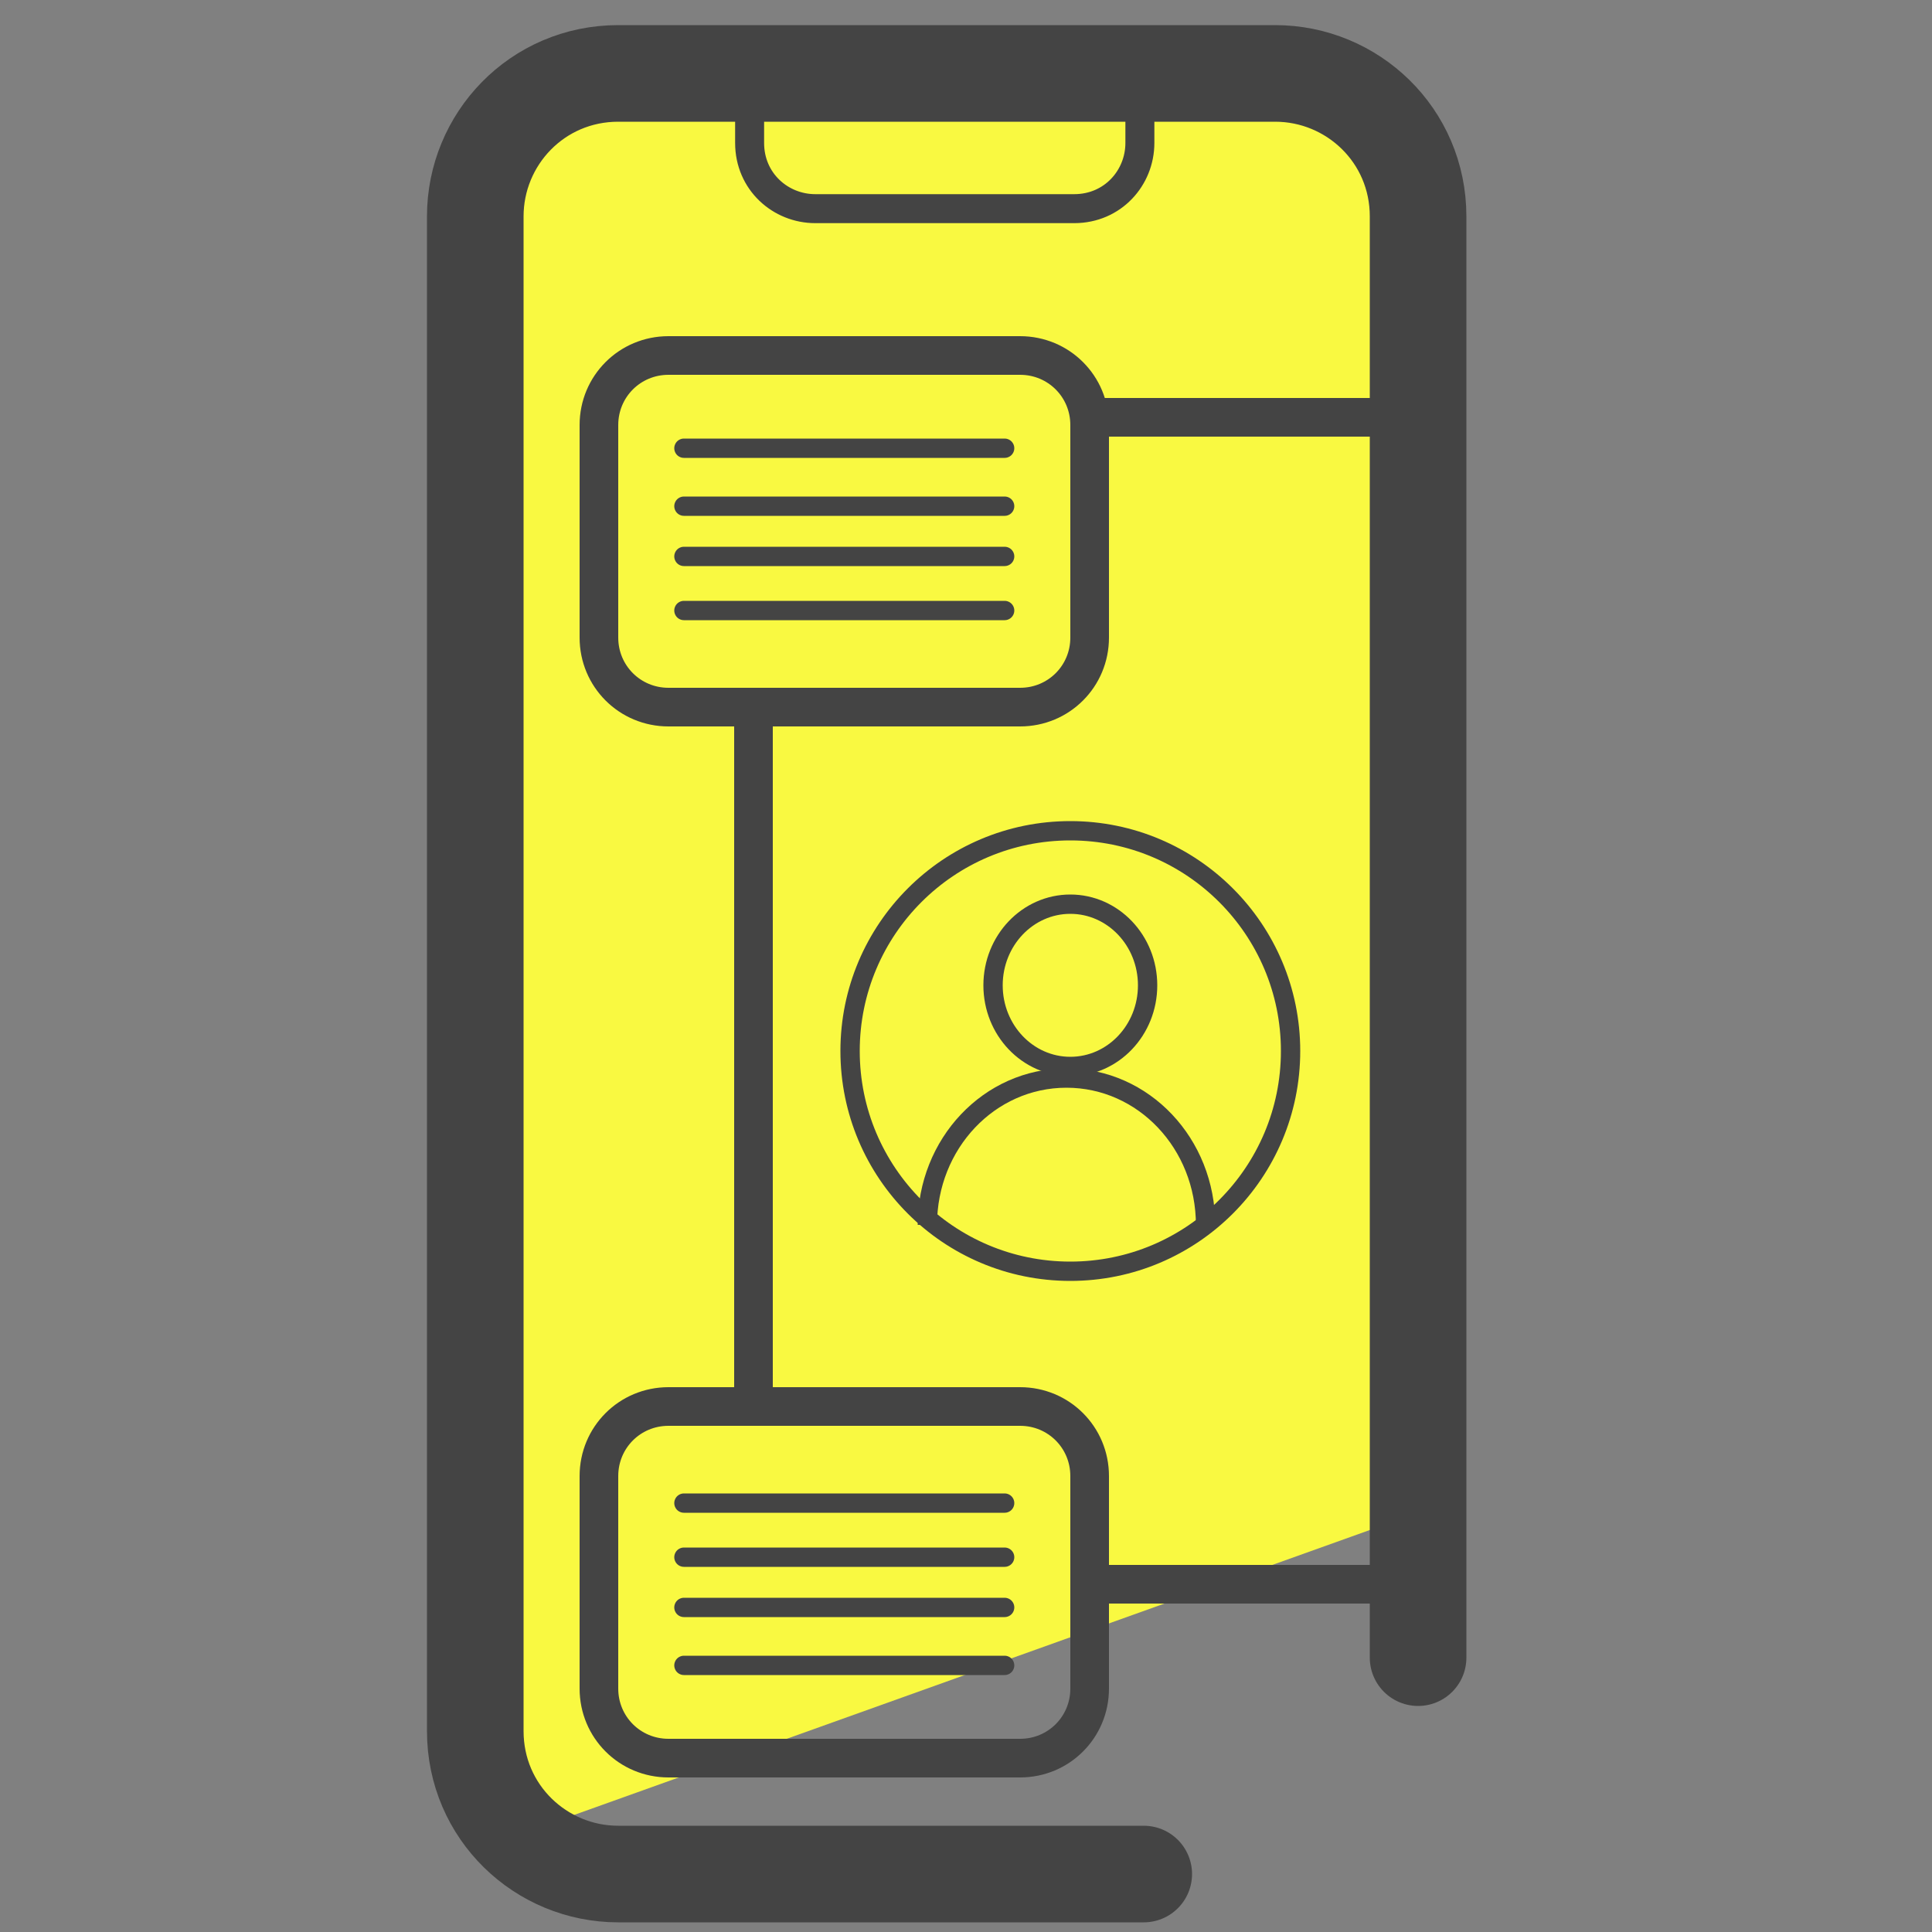 <svg xmlns="http://www.w3.org/2000/svg" id="Camada_1" x="0" y="0" version="1.1" viewBox="0 0 50 50" xml:space="preserve"><rect x="0" y="0" width="50" height="50" fill="#808080" stroke="none"/><style>.st4,.st5,.st6{fill:none;stroke:#444;stroke-miterlimit:10}.st5,.st6{stroke-width:.5}.st6{stroke-linecap:round;stroke-linejoin:round}</style><path fill="#d1bd00" d="M28.9 19.5l7.8 2.4-6.7 4.8.1 8.2-6.6-4.9-7.7 2.6 2.6-7.8-4.9-6.6 8.2.1 4.7-6.7z"/><path fill="#f9f941" d="M36.6 17.9l.5-12.1L35 1.6l-16.8.6c-3.5 0-6.2.9-6.2 4.4l.1 13.2.2 8-.6 14.5 1.4 5.3L36 39.4c.8-.5 1.7-19.3.6-21.5z"/><g fill="none" stroke="#444" stroke-miterlimit="10"><path stroke-width=".75" d="M19.5 2h10v1.7c0 .9-.7 1.7-1.7 1.7h-6.7c-.9 0-1.7-.7-1.7-1.7V2z"/><path stroke-linecap="round" stroke-width="2.5" d="M29.6 48.5H16c-2 0-3.7-1.6-3.7-3.7V5.6c0-2 1.6-3.7 3.7-3.7h17c2 0 3.7 1.6 3.7 3.7v37.3"/></g><path d="M26.4 18.3h-9.1c-1 0-1.8-.8-1.8-1.8V11c0-1 .8-1.8 1.8-1.8h9.1c1 0 1.8.8 1.8 1.8v5.5c0 1-.8 1.8-1.8 1.8z" class="st4"/><circle cx="27.7" cy="27.2" r="5.7" class="st5"/><ellipse cx="27.7" cy="25.5" class="st5" rx="2" ry="2.1"/><path d="M24 31.7c0-2.1 1.6-3.8 3.6-3.8s3.6 1.7 3.6 3.8" class="st5"/><path d="M17.7 11.6H26m-8.3 1.5H26m-8.3 1.3H26m-8.3 1.4H26" class="st6"/><path fill="none" stroke="#444" stroke-linecap="round" stroke-linejoin="round" stroke-miterlimit="10" d="M26.4 45.5h-9.1c-1 0-1.8-.8-1.8-1.8v-5.5c0-1 .8-1.8 1.8-1.8h9.1c1 0 1.8.8 1.8 1.8v5.5c0 1-.8 1.8-1.8 1.8z"/><path d="M17.7 38.9H26m-8.3 1.4H26m-8.3 1.3H26m-8.3 1.5H26" class="st6"/><path d="M28.1 41h9.1V10.8h-9m-8.7 7.4v18.2" class="st4"/></svg>